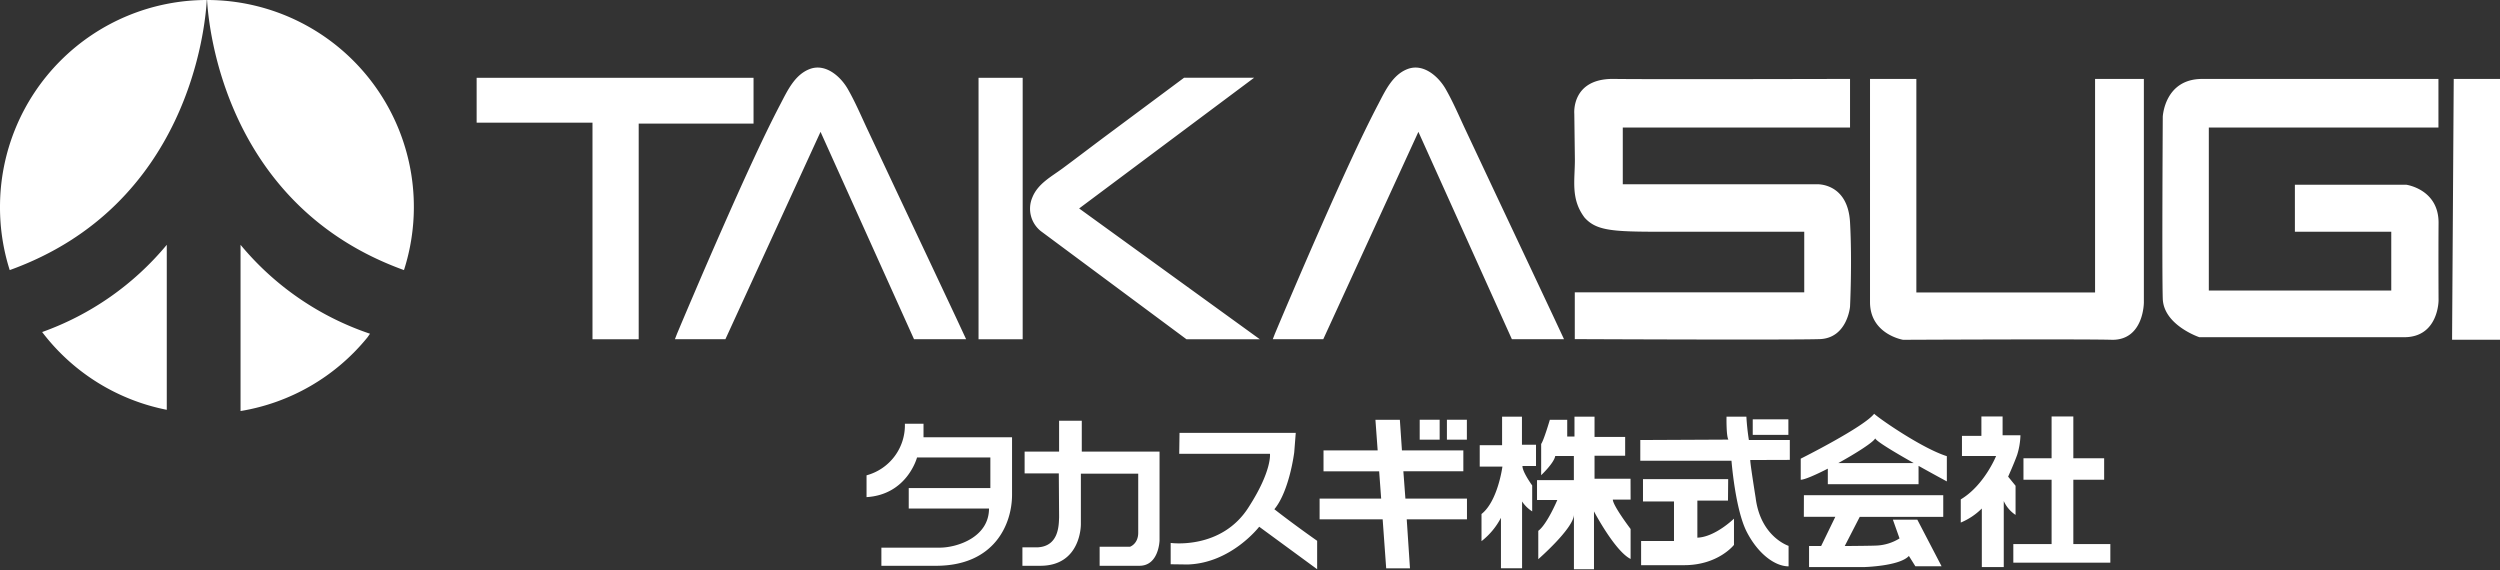 <svg width="960" height="219" fill="none" xmlns="http://www.w3.org/2000/svg"><rect width="100%" height="100%" fill="#333333" stroke="none"/><path d="M0 79.45a79.399 79.399 0 003.733 24.265C72.471 78.965 78.83 10.415 79.403 0A79.453 79.453 0 000 79.45zM79.52 0c.572 10.415 6.918 78.965 75.606 103.715a79.44 79.44 0 00-11.452-71.066A79.45 79.45 0 0079.519 0zM16.184 127.504a79.374 79.374 0 0047.857 29.864V94.007a110.41 110.41 0 01-47.857 33.497zM92.37 94.007v63.834a79.365 79.365 0 0048.728-28.284c.324-.46.672-.933.983-1.406a110.182 110.182 0 01-49.712-34.144zM183.029 29.867h106.33v17.595h-44.1v82.81h-17.744V47.114h-44.486V29.867zM259.164 130.263h19.387l36.534-79.638 35.9 79.638h20.009l-4.057-8.711-9.954-21.153-12.444-26.392-11.51-24.477c-2.377-5.076-4.642-10.402-7.466-15.33-2.825-4.927-8.599-9.954-14.597-7.702-5.748 2.165-8.561 8.262-11.199 13.314-3.733 7.13-7.229 14.434-10.614 21.751-4.106 8.86-8.088 17.782-12.02 26.716a2146.417 2146.417 0 00-10.652 24.563c-2.19 5.102-4.36 10.212-6.508 15.33l-.809 2.091zM488.744 130.263h19.387l36.534-79.638 35.9 79.638h20.022l-4.069-8.711-9.955-21.153-12.444-26.392-11.51-24.477c-2.377-5.076-4.642-10.402-7.466-15.33-2.825-4.927-8.599-9.954-14.596-7.702-5.749 2.165-8.562 8.262-11.2 13.314-3.733 7.13-7.229 14.434-10.614 21.751-4.106 8.86-8.088 17.782-12.02 26.716a2496.137 2496.137 0 00-10.652 24.563 2101.609 2101.609 0 00-6.508 15.33l-.809 2.091zM392.708 29.882H375.76v100.392h16.948V29.882zM483.767 130.266h-28.172l-55.909-41.51a11.02 11.02 0 01-3.26-12.954c2.14-5.326 7.316-7.964 11.684-11.2 5.587-4.13 11.125-8.386 16.712-12.542l29.864-22.211h26.903l-67.195 50.196 69.373 50.221zM710.414 30.304v18.665h-87.266v21.788h74.561s11.859-.635 12.705 14.608c.846 15.243 0 32.415 0 32.415s-1.058 12.07-11.647 12.443c-10.589.374-94.048 0-94.048 0v-17.955h88.112V88.974h-42.507c-28.819 0-36.434.585-41.835-5.4-5.4-7.156-3.733-14.21-3.733-22.25l-.224-17.631s-1.244-13.39 14.796-13.39c11.56.212 91.086 0 91.086 0zM718.086 30.304h17.794v82.014h68.626V30.304h18.74v85.858s0 14.323-12.07 14.323c-10.49-.349-80.385 0-80.385 0s-12.705-2.091-12.705-14.484V30.304zM936.362 30.304v18.665h-88.175v62.589h70.057V88.974h-37.007V70.93h42.731s12.543 1.692 12.443 14.72c-.099 13.029 0 29.703 0 29.703s0 14.135-13.19 14.135h-78.68s-13.688-4.604-14.037-14.77c-.348-10.166 0-69.882 0-69.894 0-.013.66-14.509 15.119-14.509l90.739-.012zM942.23 30.304H960V130.46h-18.404l.634-100.156zM332.754 190.896v-8.374a19.91 19.91 0 0014.721-19.798h7.155v5.189h33.995v22.075c0 11.199-6.669 27.275-29.23 27.275h-20.942v-6.968h22.66c6.57-.099 18.665-4.019 18.665-15.031h-30.823v-7.84h31.346v-11.759h-28.16s-3.733 14.273-19.387 15.231zM393.452 173.423h13.24v-11.871h8.71v11.871h29.864v34.095s-.211 9.743-7.727 9.743h-15.281v-7.304h11.648s3.173-1.058 3.173-5.4v-22.672h-22.025v19.486s.161 15.89-15.567 15.89h-6.882v-7.093h6.036c8.051-.535 7.939-8.71 8.051-11.547 0-1.804-.112-16.836-.112-16.836h-13.128v-8.362zM452.934 166.22h44.635l-.585 7.466s-1.804 14.796-7.628 21.863c7.815 6.11 16.426 12.12 16.426 12.12v10.913l-22.249-16.313s-10.751 14.011-27.5 14.496l-6.496-.087v-8.188s19.673 2.788 30.076-13.949c8.897-13.874 8.051-20.282 8.051-20.282h-34.842l.112-8.039zM538.891 180.96h23.033v-8.001h-23.58l-.797-11.747h-9.382l.858 11.747H508.23v8.026h21.366l.771 10.477h-23.642v7.951h24.215l1.356 18.827h9.134l-1.245-18.827h23.133v-7.951h-23.643l-.784-10.502zm13.937-19.773h-7.665v7.653h7.665v-7.653zm2.787 0v7.653h7.665v-7.653h-7.665zM584.429 159.999h-7.628v10.963h-8.586v8.225h8.71s-1.742 13.264-8.026 18.192v10.428a27.447 27.447 0 007.466-8.972v19.387h8.114v-25.659a12.99 12.99 0 003.882 3.808v-9.955s-3.808-5.238-3.733-7.466h5.201v-8.175h-5.4v-10.776zm41.698 23.829h-13.825v-8.822h11.759v-7.23h-11.759v-7.777H604.6v7.628h-2.788v-6.433h-6.669s-2.302 7.852-3.335 9.283v11.995s4.977-4.679 5.4-7.379h7.155v9.283h-14.148v7.628h7.79s-3.895 9.295-7.305 11.833v10.888s13.576-11.834 13.688-17.085v20.967h7.703v-22.236s8.013 15.256 14.061 18.267v-11.51s-6.757-8.897-6.832-11.286h6.832l-.025-8.014zM651.786 192.24h11.759l.075-8.262h-32.714v8.585h11.908v15.169h-12.63v9.295h16.525c13.103 0 19.138-7.789 19.138-7.789v-10.08s-7.229 7.068-14.061 7.305V192.24zm35.501-15.641v-7.628h-15.716a90.007 90.007 0 01-.958-8.972h-7.628s-.149 7.466.722 8.81l-33.834.162v7.939h35.016s1.431 18.752 5.886 27.375c4.455 8.623 10.963 13.19 16.04 13.19v-7.864s-10.727-3.422-12.631-18.354c0 0-2.302-14.372-2.065-14.609l15.168-.049zm-.547-15.567h-13.688v5.948h13.688v-5.948zM719.677 158.881c-3.969 5.126-28.197 17.246-28.197 17.246v8.101c1.407 0 5.625-1.817 10.403-4.268v5.96h34.842v-7.031c5.799 3.248 10.863 5.973 10.863 5.973v-9.693c-9.569-3.024-26.007-14.459-27.911-16.288zm-13.762 18.938c6.744-3.733 13.402-7.939 14.161-9.481.56 1.244 7.852 5.549 14.795 9.481h-28.956zm-13.24 20.644h12.083l-5.438 11.199h-4.642v8.1h20.918s13.825-.311 17.421-4.28l2.489 3.969h10.066l-9.32-17.906h-9.382l2.551 7.205a18.15 18.15 0 01-9.009 2.75c-1.618.075-6.77.137-12.033.174l5.761-11.199h32.067v-8.312H692.7l-.025 8.3zM796.16 208.927v-24.7h11.834v-8.263H796.16v-16.052h-8.349v16.052H777.01v8.263h10.801v24.7h-14.696v7.142h37.256v-7.142H796.16zm-22.186-22.398l-2.85-3.497s2.302-5.089 3.484-8.424a27.63 27.63 0 001.245-7.466h-6.857v-7.23h-8.138v7.466h-7.466v7.715h13.115s-4.529 11.274-13.575 16.674v8.897a25.094 25.094 0 008.088-5.4v22.497h8.424v-25.359a12.61 12.61 0 004.53 5.326v-11.199z" fill="#fff"/></svg>